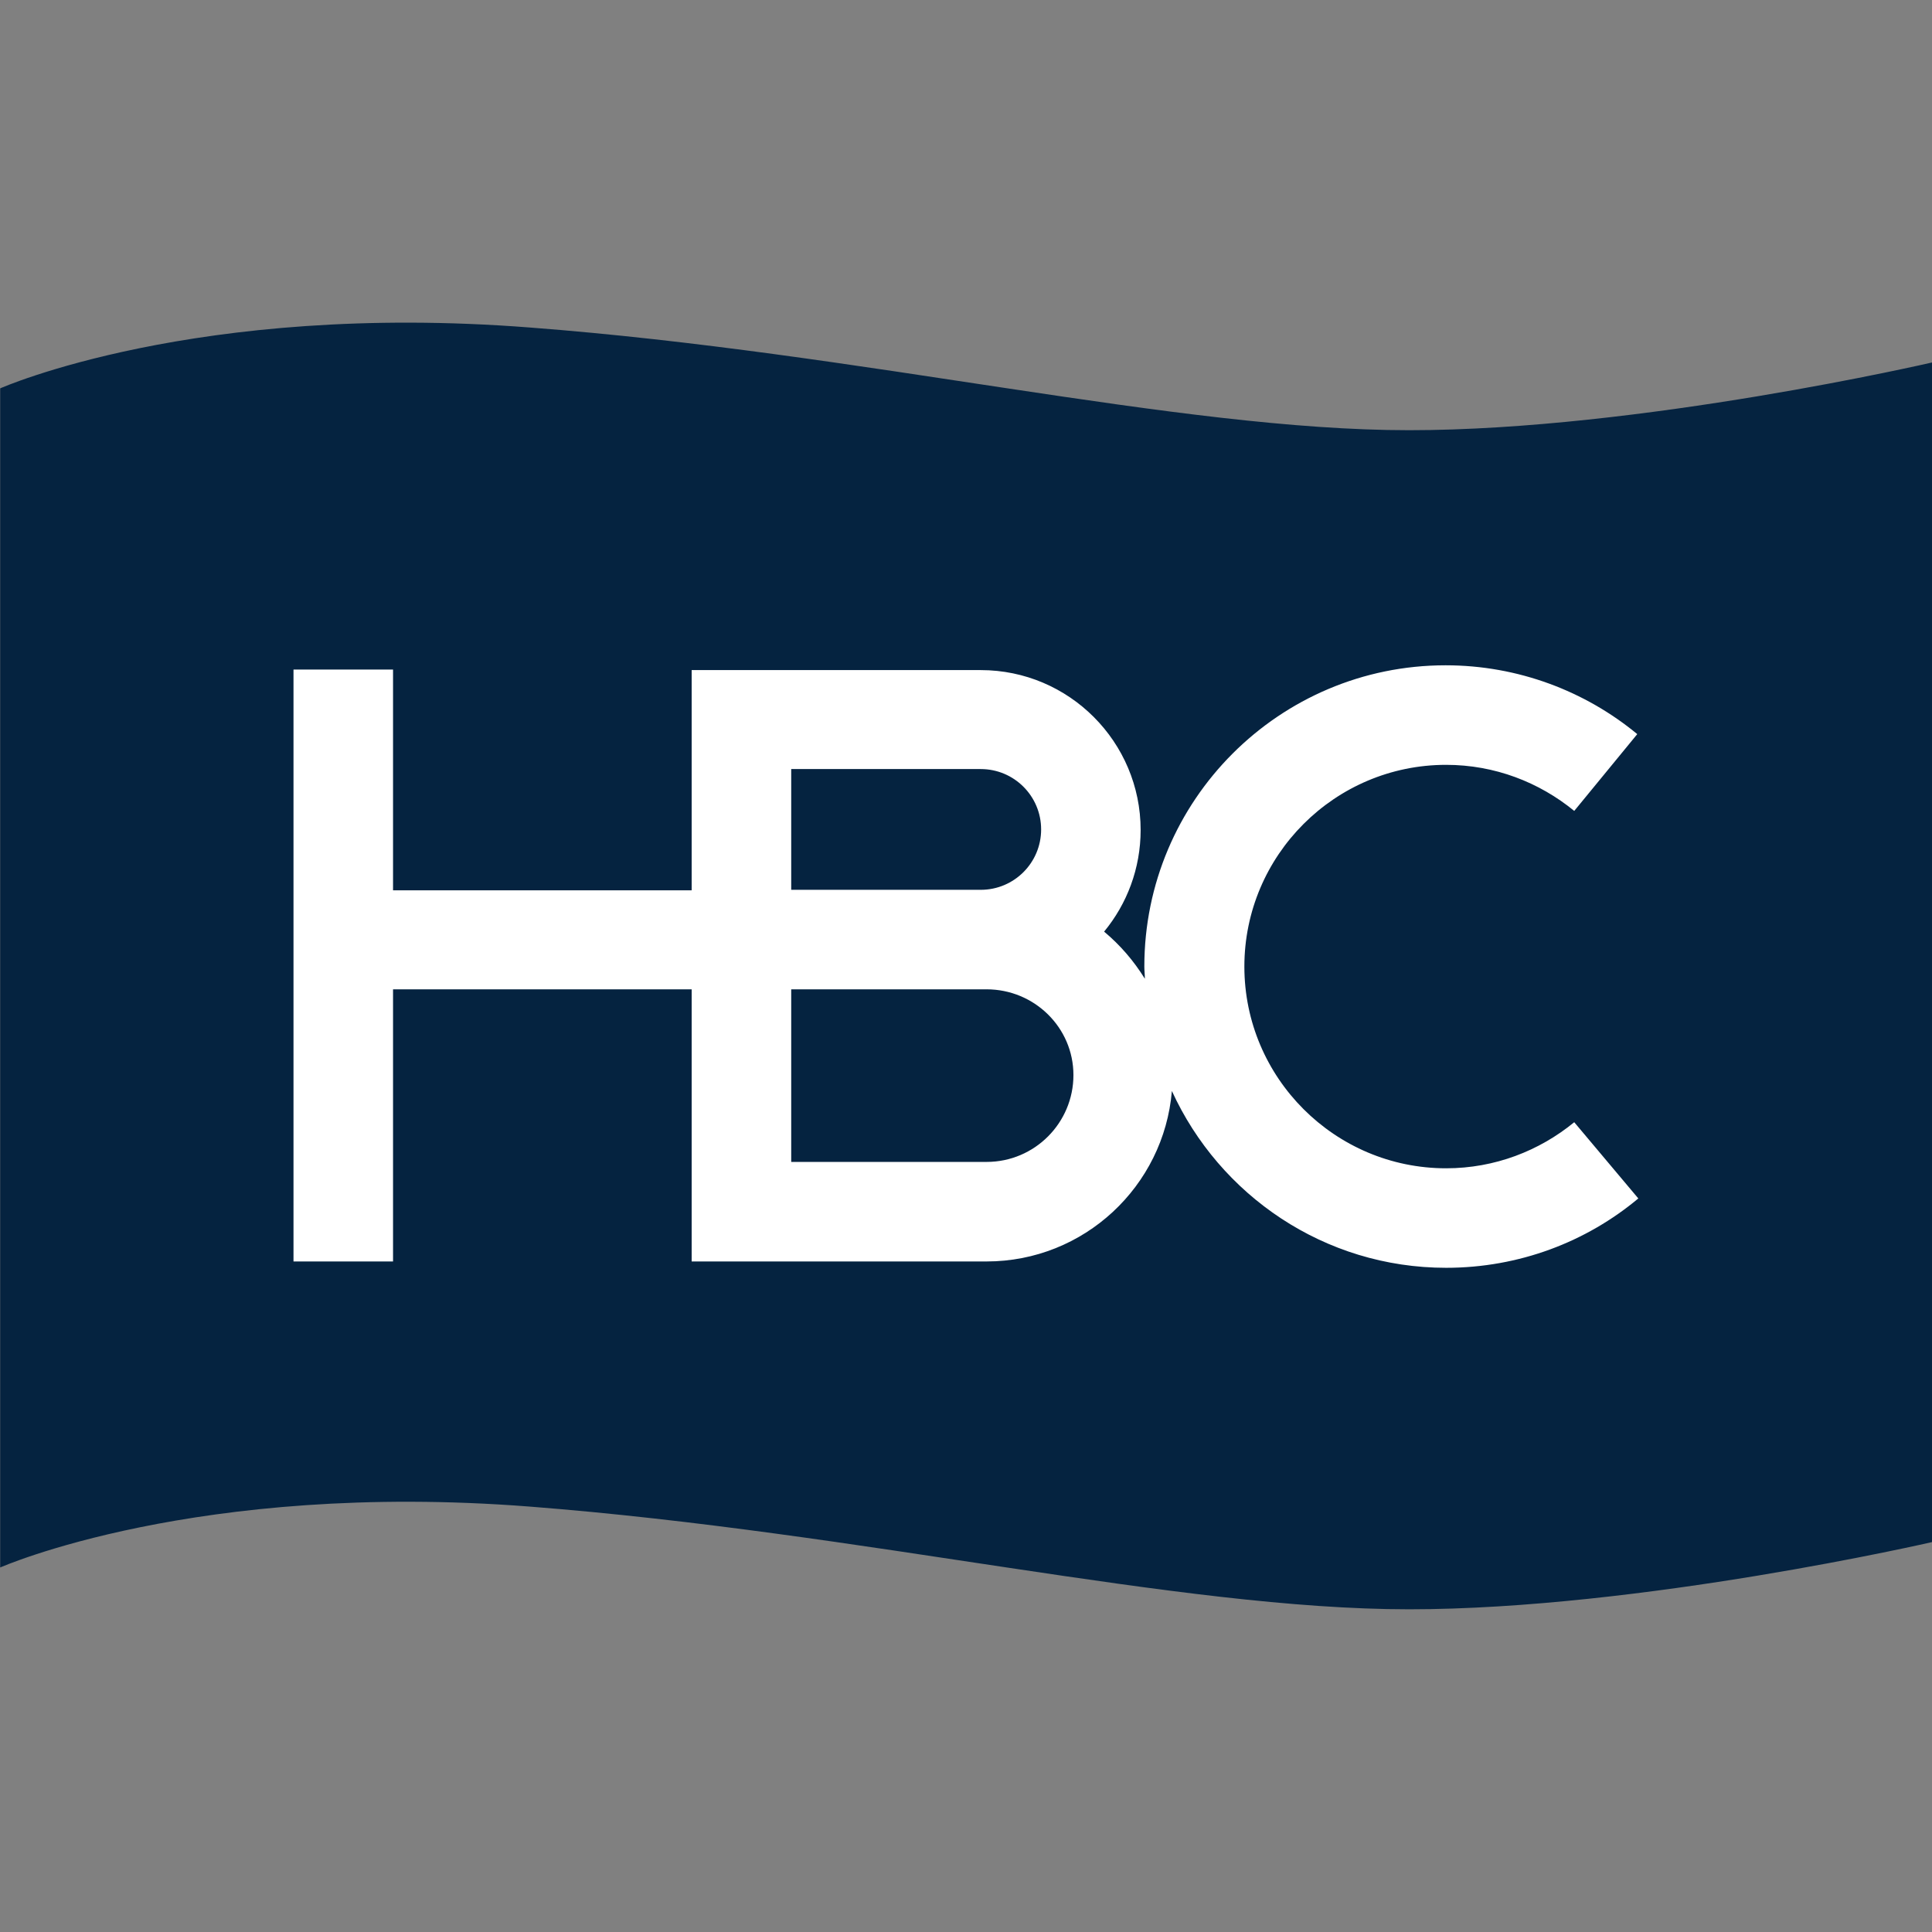 <?xml version="1.0" encoding="utf-8"?>
<!-- Generator: Adobe Illustrator 26.5.0, SVG Export Plug-In . SVG Version: 6.00 Build 0)  -->
<svg version="1.1" id="Layer_1" xmlns="http://www.w3.org/2000/svg" xmlns:xlink="http://www.w3.org/1999/xlink" x="0px" y="0px"
	 viewBox="0 0 512 512" style="enable-background:new 0 0 512 512;" xml:space="preserve">
<rect x="0" y="0" width="512" height="512" fill="#808080" stroke="none"/>
<style type="text/css">
	.st0{fill:#052340;}
	.st1{fill:#FFFFFF;}
</style>
<g id="XMLID_1_">
	<path id="XMLID_6_" class="st0" d="M373.42,114.01c-61.32,0-144.66-20.49-233.06-27.22C51.83,79.91,0.05,102.92,0.05,102.92V415.4
		c0,0,51.92-23.01,140.31-16.14c88.54,6.88,171.88,27.22,233.06,27.22c61.32,0,138.63-17.82,138.63-17.82V96.05
		C512.05,96.05,434.6,114.01,373.42,114.01"/>
	<path id="XMLID_10_" class="st1" d="M209.68,262.18h51.78c12.63,0,23.01,10.1,23.01,22.73s-10.24,23.01-23.01,23.01h-51.78V262.18z
		 M209.68,203.81h50.23c8.84,0,16,7.16,16,16s-7.16,16-16,16h-50.23V203.81L209.68,203.81z M104.16,262.18h79.14v72.12h78.15
		c25.82,0,47-19.92,49.11-45.18c12.63,27.64,40.41,46.86,72.68,46.86c19.36,0,37.18-6.88,50.93-18.38l-16.98-20.2
		c-9.26,7.58-21.05,12.21-33.96,12.21c-29.47,0-53.46-23.99-53.46-53.46c0-29.47,23.99-53.46,53.46-53.46
		c12.91,0,24.7,4.63,33.96,12.21l16.7-20.35c-13.75-11.37-31.57-18.24-50.79-18.24c-44.06,0-79.84,35.78-79.84,79.84
		c0,1.12,0.14,2.1,0.14,3.23c-2.95-4.77-6.59-8.98-10.8-12.49c6.03-7.3,9.68-16.7,9.68-26.94c0-23.29-18.94-42.37-42.37-42.37H183.3
		v58.37h-79.14v-58.51H77.78V334.3h26.38V262.18"/>
</g>
</svg>
